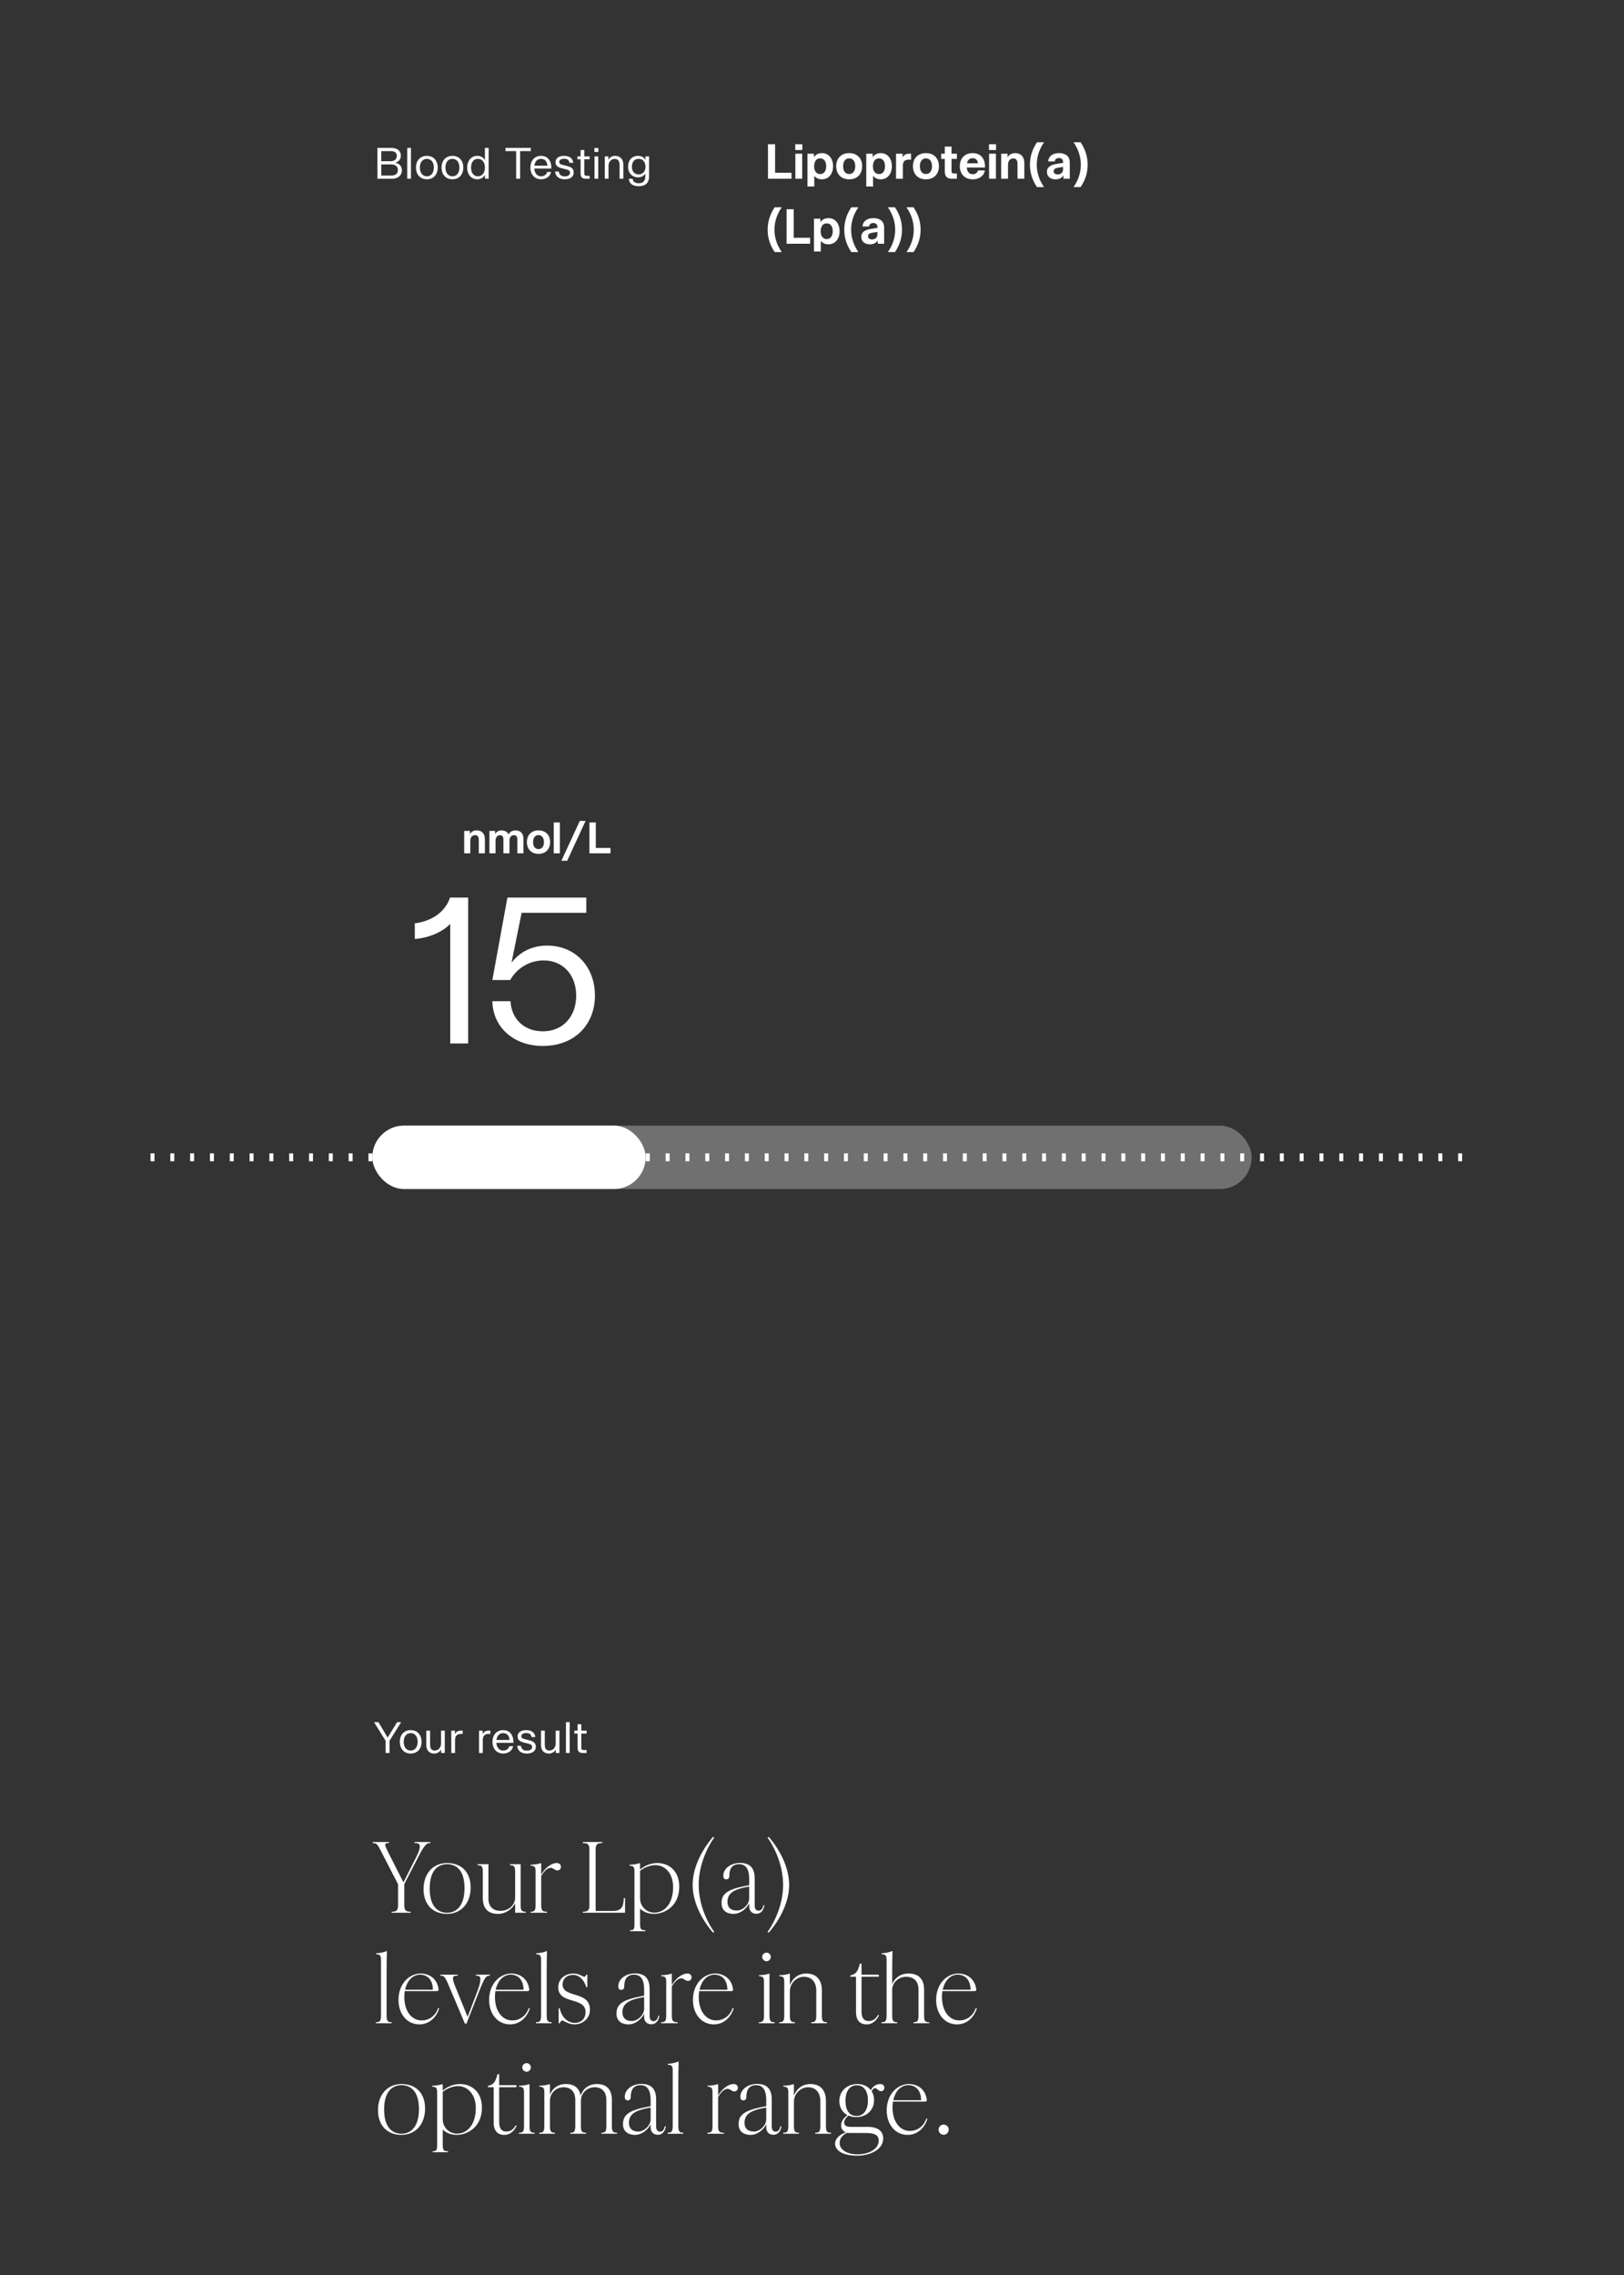 <svg width="500" height="700" viewBox="0 0 500 700" fill="none" xmlns="http://www.w3.org/2000/svg">
<rect x="0" y="0" width="500" height="700" fill="#333333" stroke="none"/>
<path d="M116.194 55V45.502H120.487C122.391 45.502 123.411 46.482 123.411 47.89C123.411 48.856 122.928 49.728 121.68 50.05C122.941 50.345 123.733 51.096 123.733 52.384C123.733 54.034 122.472 55 120.607 55H116.194ZM117.388 54.007H120.5C121.868 54.007 122.499 53.323 122.499 52.304C122.499 51.271 121.868 50.587 120.339 50.587H117.388V54.007ZM117.388 49.594H120.326C121.56 49.594 122.177 48.896 122.177 47.957C122.177 47.072 121.613 46.495 120.379 46.495H117.388V49.594ZM125.373 55V45.502H126.526V55H125.373ZM131.427 55.161C129.388 55.161 128.074 53.726 128.074 51.552C128.074 49.393 129.388 47.957 131.427 47.957C133.453 47.957 134.768 49.393 134.768 51.552C134.768 53.726 133.453 55.161 131.427 55.161ZM129.268 51.552C129.268 53.202 130.126 54.249 131.427 54.249C132.715 54.249 133.574 53.202 133.574 51.552C133.574 49.916 132.715 48.87 131.427 48.87C130.126 48.87 129.268 49.916 129.268 51.552ZM139.301 55.161C137.262 55.161 135.947 53.726 135.947 51.552C135.947 49.393 137.262 47.957 139.301 47.957C141.326 47.957 142.641 49.393 142.641 51.552C142.641 53.726 141.326 55.161 139.301 55.161ZM137.141 51.552C137.141 53.202 137.999 54.249 139.301 54.249C140.589 54.249 141.447 53.202 141.447 51.552C141.447 49.916 140.589 48.87 139.301 48.87C137.999 48.87 137.141 49.916 137.141 51.552ZM146.932 55.161C145.148 55.161 143.834 53.752 143.834 51.579C143.834 49.433 145.108 47.957 146.932 47.957C147.939 47.957 148.797 48.413 149.293 49.272V45.502H150.447V55H149.32V53.806C148.824 54.691 147.952 55.161 146.932 55.161ZM145.028 51.566C145.028 53.27 145.9 54.249 147.134 54.249C148.448 54.249 149.307 53.162 149.307 51.566C149.307 49.956 148.448 48.87 147.134 48.87C145.9 48.87 145.028 49.862 145.028 51.566ZM158.92 55V46.495H155.633V45.502H163.427V46.495H160.127V55H158.92ZM166.6 55.161C164.642 55.161 163.3 53.739 163.3 51.566C163.3 49.487 164.534 47.957 166.587 47.957C168.666 47.957 169.753 49.527 169.753 51.646V51.861H164.494C164.588 53.337 165.406 54.249 166.6 54.249C167.526 54.249 168.25 53.712 168.478 52.907H169.659C169.391 54.302 168.13 55.161 166.6 55.161ZM164.521 50.989H168.545C168.465 49.634 167.7 48.87 166.587 48.87C165.46 48.87 164.682 49.661 164.521 50.989ZM173.891 55.161C172.107 55.161 171.02 54.289 170.899 52.773H172.053C172.134 53.672 172.724 54.276 173.891 54.276C174.816 54.276 175.501 53.887 175.501 53.135C175.501 52.451 174.924 52.263 174.213 52.089L173.073 51.807C171.906 51.512 171.034 51.096 171.034 49.916C171.034 48.494 172.321 47.957 173.703 47.957C175.42 47.957 176.346 48.816 176.493 50.09H175.326C175.206 49.272 174.723 48.856 173.703 48.856C172.818 48.856 172.174 49.178 172.174 49.849C172.174 50.426 172.643 50.587 173.314 50.748L174.454 51.043C175.541 51.298 176.641 51.687 176.641 53.068C176.641 54.463 175.501 55.161 173.891 55.161ZM180.457 55C179.209 55 178.753 54.517 178.753 53.363V49.017H177.76V48.118H178.753V46.146H179.893V48.118H181.53V49.017H179.893V53.337C179.893 53.887 180.095 54.088 180.645 54.088H181.517V55H180.457ZM183.04 55V48.118H184.194V55H183.04ZM183 46.75V45.529H184.234V46.75H183ZM186.197 55V48.118H187.311V49.218C187.767 48.293 188.558 47.957 189.417 47.957C190.879 47.957 191.912 48.937 191.912 50.613V55H190.758V50.707C190.758 49.513 190.208 48.896 189.269 48.896C188.115 48.896 187.351 49.822 187.351 51.056V55H186.197ZM196.678 57.294C194.854 57.294 193.687 56.529 193.62 55H194.787C194.854 56.046 195.726 56.382 196.678 56.382C197.819 56.382 198.691 55.858 198.691 54.195V53.39C198.221 54.168 197.403 54.571 196.45 54.571C194.653 54.571 193.378 53.27 193.378 51.298C193.378 49.258 194.599 47.957 196.464 47.957C197.43 47.957 198.248 48.373 198.717 49.191V48.118H199.844V54.235C199.844 56.462 198.503 57.294 196.678 57.294ZM194.546 51.298C194.546 52.787 195.377 53.672 196.638 53.672C197.913 53.672 198.731 52.719 198.731 51.298C198.731 49.849 197.913 48.87 196.638 48.87C195.377 48.87 194.546 49.795 194.546 51.298Z" fill="white"/>
<path d="M236.446 55V44.38H238.636V53.155H243.691V55H236.446ZM244.877 55V47.29H246.977V55H244.877ZM244.847 46.165V44.38H247.022V46.165H244.847ZM248.598 57.385V47.29H250.578V48.37C251.133 47.53 252.018 47.11 253.053 47.11C255.123 47.11 256.488 48.775 256.488 51.145C256.488 53.545 255.093 55.18 253.038 55.18C252.078 55.18 251.253 54.82 250.698 54.085V57.385H248.598ZM250.653 51.16C250.653 52.645 251.373 53.56 252.528 53.56C253.623 53.56 254.373 52.72 254.373 51.145C254.373 49.585 253.623 48.73 252.528 48.73C251.373 48.73 250.653 49.645 250.653 51.16ZM261.441 55.18C258.966 55.18 257.451 53.56 257.451 51.145C257.451 48.745 258.966 47.11 261.441 47.11C263.931 47.11 265.446 48.745 265.446 51.145C265.446 53.56 263.931 55.18 261.441 55.18ZM259.581 51.145C259.581 52.63 260.286 53.545 261.441 53.545C262.611 53.545 263.316 52.63 263.316 51.145C263.316 49.66 262.611 48.73 261.441 48.73C260.286 48.73 259.581 49.66 259.581 51.145ZM266.703 57.385V47.29H268.683V48.37C269.238 47.53 270.123 47.11 271.158 47.11C273.228 47.11 274.593 48.775 274.593 51.145C274.593 53.545 273.198 55.18 271.143 55.18C270.183 55.18 269.358 54.82 268.803 54.085V57.385H266.703ZM268.758 51.16C268.758 52.645 269.478 53.56 270.633 53.56C271.728 53.56 272.478 52.72 272.478 51.145C272.478 49.585 271.728 48.73 270.633 48.73C269.478 48.73 268.758 49.645 268.758 51.16ZM275.873 55V47.29H277.883V48.4C278.258 47.695 278.918 47.29 279.923 47.29H280.493V49.12H279.773C278.528 49.12 277.973 49.75 277.973 51.01V55H275.873ZM285.069 55.18C282.594 55.18 281.079 53.56 281.079 51.145C281.079 48.745 282.594 47.11 285.069 47.11C287.559 47.11 289.074 48.745 289.074 51.145C289.074 53.56 287.559 55.18 285.069 55.18ZM283.209 51.145C283.209 52.63 283.914 53.545 285.069 53.545C286.239 53.545 286.944 52.63 286.944 51.145C286.944 49.66 286.239 48.73 285.069 48.73C283.914 48.73 283.209 49.66 283.209 51.145ZM293.168 55C291.578 55 290.888 54.325 290.888 52.765V48.895H289.763V47.29H290.888V45.1H292.958V47.29H294.608V48.895H292.958V52.555C292.958 53.17 293.153 53.38 293.783 53.38H294.608V55H293.168ZM299.483 55.18C297.113 55.18 295.508 53.62 295.508 51.145C295.508 48.73 297.023 47.11 299.453 47.11C301.988 47.11 303.263 48.865 303.263 51.235V51.55H297.638C297.743 52.75 298.343 53.605 299.483 53.605C300.308 53.605 300.923 53.17 301.103 52.435H303.218C302.933 54.28 301.283 55.18 299.483 55.18ZM297.713 50.245H301.103C300.953 49.225 300.398 48.67 299.468 48.67C298.553 48.67 297.923 49.21 297.713 50.245ZM304.525 55V47.29H306.625V55H304.525ZM304.495 46.165V44.38H306.67V46.165H304.495ZM308.246 55V47.29H310.211V48.4C310.706 47.515 311.561 47.11 312.566 47.11C314.231 47.11 315.371 48.19 315.371 50.08V55H313.271V50.395C313.271 49.285 312.821 48.745 311.981 48.745C310.976 48.745 310.346 49.54 310.346 50.68V55H308.246ZM319.198 50.68C319.198 53.335 320.113 55.66 321.448 57.565H319.273C318.058 55.795 317.098 53.515 317.098 50.68C317.098 47.905 318.028 45.61 319.273 43.78H321.448C320.158 45.625 319.198 47.965 319.198 50.68ZM324.97 55.18C323.485 55.18 322.33 54.37 322.33 52.9C322.33 51.235 323.755 50.695 325.285 50.44L327.31 50.11V49.96C327.31 49.09 326.89 48.625 326.035 48.625C325.27 48.625 324.82 49 324.73 49.675H322.705C322.825 48.115 324.04 47.11 326.065 47.11C328.06 47.11 329.365 48.085 329.365 49.99V55H327.43V53.98C326.92 54.76 326.05 55.18 324.97 55.18ZM324.415 52.69C324.415 53.32 324.91 53.68 325.615 53.68C326.515 53.68 327.295 53.14 327.295 52.15V51.37L325.66 51.625C324.895 51.745 324.415 52.045 324.415 52.69ZM332.767 50.68C332.767 47.965 331.807 45.625 330.517 43.78H332.692C333.937 45.61 334.867 47.905 334.867 50.68C334.867 53.515 333.907 55.795 332.692 57.565H330.517C331.852 55.66 332.767 53.335 332.767 50.68ZM238.441 70.68C238.441 73.335 239.356 75.66 240.691 77.565H238.516C237.301 75.795 236.341 73.515 236.341 70.68C236.341 67.905 237.271 65.61 238.516 63.78H240.691C239.401 65.625 238.441 67.965 238.441 70.68ZM242.173 75V64.38H244.363V73.155H249.418V75H242.173ZM250.604 77.385V67.29H252.584V68.37C253.139 67.53 254.024 67.11 255.059 67.11C257.129 67.11 258.494 68.775 258.494 71.145C258.494 73.545 257.099 75.18 255.044 75.18C254.084 75.18 253.259 74.82 252.704 74.085V77.385H250.604ZM252.659 71.16C252.659 72.645 253.379 73.56 254.534 73.56C255.629 73.56 256.379 72.72 256.379 71.145C256.379 69.585 255.629 68.73 254.534 68.73C253.379 68.73 252.659 69.645 252.659 71.16ZM262.039 70.68C262.039 73.335 262.954 75.66 264.289 77.565H262.114C260.899 75.795 259.939 73.515 259.939 70.68C259.939 67.905 260.869 65.61 262.114 63.78H264.289C262.999 65.625 262.039 67.965 262.039 70.68ZM267.812 75.18C266.327 75.18 265.172 74.37 265.172 72.9C265.172 71.235 266.597 70.695 268.127 70.44L270.152 70.11V69.96C270.152 69.09 269.732 68.625 268.877 68.625C268.112 68.625 267.662 69 267.572 69.675H265.547C265.667 68.115 266.882 67.11 268.907 67.11C270.902 67.11 272.207 68.085 272.207 69.99V75H270.272V73.98C269.762 74.76 268.892 75.18 267.812 75.18ZM267.257 72.69C267.257 73.32 267.752 73.68 268.457 73.68C269.357 73.68 270.137 73.14 270.137 72.15V71.37L268.502 71.625C267.737 71.745 267.257 72.045 267.257 72.69ZM275.609 70.68C275.609 67.965 274.649 65.625 273.359 63.78H275.534C276.779 65.61 277.709 67.905 277.709 70.68C277.709 73.515 276.749 75.795 275.534 77.565H273.359C274.694 75.66 275.609 73.335 275.609 70.68ZM281.336 70.68C281.336 67.965 280.376 65.625 279.086 63.78H281.261C282.506 65.61 283.436 67.905 283.436 70.68C283.436 73.515 282.476 75.795 281.261 77.565H279.086C280.421 75.66 281.336 73.335 281.336 70.68Z" fill="white"/>
<line x1="46.341" y1="356.097" x2="453.658" y2="356.097" stroke="white" stroke-width="2.439" stroke-dasharray="1.22 4.88"/>
<path d="M127.712 284.103C132.785 283.468 137.034 280.742 138.556 276.176H144.137V321.073H138.62V284.293C135.956 286.956 131.834 288.605 127.712 288.922V284.103ZM167.127 321.834C158.312 321.834 151.78 316.254 151.59 308.073H157.171C157.488 313.654 161.483 317.332 167.127 317.332C173.341 317.332 177.4 312.766 177.4 306.298C177.4 300.083 173.405 295.517 167.38 295.517C162.688 295.517 158.883 298.244 157.107 301.542H151.59L156.22 276.176H180.507V280.868H160.595L157.488 296.215C159.898 293.044 163.639 290.951 168.459 290.951C177.083 290.951 183.171 297.42 183.171 306.298C183.171 315.366 176.829 321.834 167.127 321.834Z" fill="white"/>
<path d="M142.917 262.561V255.665H144.675V256.658C145.117 255.867 145.882 255.504 146.781 255.504C148.27 255.504 149.289 256.47 149.289 258.161V262.561H147.411V258.442C147.411 257.45 147.009 256.967 146.258 256.967C145.359 256.967 144.795 257.678 144.795 258.697V262.561H142.917ZM150.686 262.561V255.665H152.443V256.631C152.846 255.893 153.557 255.504 154.455 255.504C155.408 255.504 156.199 255.947 156.588 256.739C156.991 255.974 157.688 255.504 158.708 255.504C160.183 255.504 161.149 256.417 161.149 257.986V262.561H159.285V258.281C159.285 257.463 158.922 256.98 158.225 256.98C157.38 256.98 156.857 257.678 156.857 258.67V262.561H154.992V258.281C154.992 257.463 154.643 256.98 153.932 256.98C153.087 256.98 152.564 257.704 152.564 258.684V262.561H150.686ZM165.788 262.722C163.574 262.722 162.22 261.273 162.22 259.113C162.22 256.967 163.574 255.504 165.788 255.504C168.015 255.504 169.37 256.967 169.37 259.113C169.37 261.273 168.015 262.722 165.788 262.722ZM164.124 259.113C164.124 260.441 164.755 261.259 165.788 261.259C166.834 261.259 167.465 260.441 167.465 259.113C167.465 257.785 166.834 256.953 165.788 256.953C164.755 256.953 164.124 257.785 164.124 259.113ZM170.493 262.561V253.063H172.371V262.561H170.493ZM172.842 264.854L178.503 252.593H180.287L174.626 264.854H172.842ZM181.477 262.561V253.063H183.436V260.911H187.956V262.561H181.477Z" fill="white"/>
<rect opacity="0.3" x="114.634" y="346.341" width="270.732" height="19.512" rx="9.756" fill="white"/>
<rect x="114.634" y="346.341" width="84.146" height="19.512" rx="9.756" fill="white"/>
<path d="M118.729 539.39V535.647L115.161 529.893H116.516L119.346 534.641L122.271 529.893H123.505L119.923 535.634V539.39H118.729ZM126.449 539.551C124.41 539.551 123.096 538.116 123.096 535.943C123.096 533.783 124.41 532.347 126.449 532.347C128.475 532.347 129.79 533.783 129.79 535.943C129.79 538.116 128.475 539.551 126.449 539.551ZM124.29 535.943C124.29 537.593 125.148 538.639 126.449 538.639C127.737 538.639 128.596 537.593 128.596 535.943C128.596 534.306 127.737 533.26 126.449 533.26C125.148 533.26 124.29 534.306 124.29 535.943ZM133.654 539.551C132.178 539.551 131.253 538.572 131.253 536.935V532.508H132.42V536.828C132.42 538.022 132.876 538.626 133.828 538.626C134.995 538.626 135.787 537.7 135.787 536.452V532.508H136.94V539.39H135.814V538.304C135.317 539.216 134.499 539.551 133.654 539.551ZM138.945 539.39V532.508H140.058V533.568C140.393 532.871 140.997 532.508 141.856 532.508H142.446V533.515H141.869C140.621 533.515 140.098 534.239 140.098 535.433V539.39H138.945ZM147.486 539.39V532.508H148.599V533.568C148.935 532.871 149.538 532.508 150.397 532.508H150.987V533.515H150.41C149.163 533.515 148.64 534.239 148.64 535.433V539.39H147.486ZM154.928 539.551C152.969 539.551 151.628 538.129 151.628 535.956C151.628 533.877 152.862 532.347 154.915 532.347C156.994 532.347 158.08 533.917 158.08 536.036V536.251H152.822C152.916 537.727 153.734 538.639 154.928 538.639C155.854 538.639 156.578 538.102 156.806 537.297H157.987C157.718 538.693 156.457 539.551 154.928 539.551ZM152.849 535.379H156.873C156.793 534.024 156.028 533.26 154.915 533.26C153.788 533.26 153.01 534.051 152.849 535.379ZM162.219 539.551C160.434 539.551 159.348 538.679 159.227 537.163H160.381C160.461 538.062 161.051 538.666 162.219 538.666C163.144 538.666 163.828 538.277 163.828 537.526C163.828 536.841 163.251 536.654 162.541 536.479L161.4 536.197C160.233 535.902 159.361 535.486 159.361 534.306C159.361 532.884 160.649 532.347 162.031 532.347C163.748 532.347 164.673 533.206 164.821 534.48H163.654C163.533 533.662 163.05 533.246 162.031 533.246C161.145 533.246 160.501 533.568 160.501 534.239C160.501 534.816 160.971 534.977 161.642 535.138L162.782 535.433C163.869 535.688 164.969 536.077 164.969 537.458C164.969 538.854 163.828 539.551 162.219 539.551ZM168.959 539.551C167.483 539.551 166.558 538.572 166.558 536.935V532.508H167.725V536.828C167.725 538.022 168.181 538.626 169.133 538.626C170.3 538.626 171.092 537.7 171.092 536.452V532.508H172.245V539.39H171.119V538.304C170.622 539.216 169.804 539.551 168.959 539.551ZM174.25 539.39V529.893H175.403V539.39H174.25ZM179.54 539.39C178.292 539.39 177.836 538.907 177.836 537.754V533.407H176.843V532.508H177.836V530.536H178.976V532.508H180.613V533.407H178.976V537.727C178.976 538.277 179.178 538.478 179.728 538.478H180.6V539.39H179.54Z" fill="white"/>
<path d="M120.568 588.217C121.88 588.217 122.552 587.961 122.552 586.297V579.769L117.72 570.393C116.472 567.961 116.152 567.097 114.968 567.097H114.744V566.777H119.768V567.097H119.416C118.168 567.097 118.488 567.897 119.64 570.169L124.216 579.193L128.312 571.065C129.656 568.345 129.624 567.097 127.928 567.097H127.64V566.777H132.504V567.097H132.216C131.256 567.097 130.392 568.249 128.888 571.161L124.472 579.737V586.297C124.472 587.961 125.176 588.217 126.456 588.217V588.537H120.568V588.217ZM137.607 588.889C133.543 588.889 130.407 586.297 130.407 581.273C130.407 576.313 133.479 573.241 137.671 573.241C141.799 573.241 144.903 575.769 144.903 580.761C144.903 585.721 141.895 588.889 137.607 588.889ZM137.671 588.537C140.423 588.537 143.015 586.521 143.015 580.953C143.015 575.289 140.359 573.593 137.639 573.593C134.951 573.593 132.295 575.385 132.295 581.081C132.295 586.681 134.887 588.537 137.671 588.537ZM153.289 588.889C149.929 588.889 148.649 586.841 148.649 584.025V575.993C148.649 574.233 148.297 573.913 147.049 573.913V573.593H150.377V584.217C150.377 586.521 151.721 587.961 154.057 587.961C156.713 587.961 158.601 586.073 158.601 583.897V575.993C158.601 574.233 158.217 573.913 157.033 573.913V573.593H160.297V586.361C160.297 587.897 160.681 588.217 161.865 588.217V588.537H158.601V585.657C157.705 587.321 155.785 588.889 153.289 588.889ZM163.33 588.217C164.514 588.217 164.898 587.929 164.898 586.169V575.801C164.898 574.425 164.578 574.105 163.362 574.041V573.753C164.482 573.753 165.698 573.561 166.37 573.305H166.626V576.793C167.65 575.001 169.57 573.241 171.426 573.241C172.226 573.241 172.706 573.753 172.706 574.393C172.706 575.001 172.322 575.513 171.586 575.513C170.786 575.513 170.338 574.713 169.57 574.713C168.482 574.713 167.49 575.801 166.626 577.209V586.169C166.626 587.897 167.01 588.217 168.418 588.217V588.537H163.33V588.217ZM179.452 588.217C180.764 588.217 181.468 587.961 181.468 586.297V569.017C181.468 567.353 180.764 567.097 179.452 567.097V566.777H185.436V567.097C184.092 567.097 183.388 567.353 183.388 569.017V587.993H188.38C190.748 587.993 192.028 587.449 192.028 584.057H192.444V588.537H179.452V588.217ZM201.383 588.889C199.111 588.889 197.703 587.929 197.063 587.225V591.865C197.063 593.593 197.287 593.913 198.695 593.913V594.233H193.991V593.913C195.175 593.913 195.335 593.625 195.335 591.865V575.801C195.335 574.425 195.015 574.105 193.799 574.041V573.753C194.919 573.753 196.135 573.561 196.807 573.305H197.063V575.225C197.735 574.681 199.687 573.241 202.343 573.241C205.895 573.241 209.127 575.577 209.127 580.505C209.127 586.777 204.327 588.889 201.383 588.889ZM197.063 584.153C197.063 586.521 199.015 588.505 201.415 588.505C204.871 588.505 207.239 585.433 207.239 580.633C207.239 576.441 204.775 573.881 201.767 573.881C199.719 573.881 197.863 575.001 197.063 575.641V584.153ZM219.524 594.649C218.052 592.985 213.252 586.969 213.252 579.961C213.252 572.953 218.052 566.873 219.524 565.209L219.908 565.433C218.66 567.033 215.108 572.953 215.108 579.961C215.108 586.969 218.66 592.825 219.908 594.425L219.524 594.649ZM225.799 588.889C224.135 588.889 222.151 588.153 222.151 585.561C222.151 582.489 224.263 581.209 230.663 580.057V578.137C230.663 575.257 229.735 573.593 227.559 573.593C225.031 573.593 224.551 575.513 224.551 577.113C224.551 577.785 224.295 578.265 223.655 578.265C223.015 578.265 222.695 577.945 222.695 577.113C222.695 575.129 224.775 573.209 227.847 573.209C230.791 573.209 232.359 574.649 232.359 578.041V586.393C232.359 587.513 232.935 587.897 233.575 587.897C234.279 587.897 234.823 587.353 235.015 586.233H235.335C235.175 587.481 234.471 588.857 232.871 588.857C231.815 588.857 230.663 588.249 230.663 586.553V585.657C229.767 587.289 228.039 588.889 225.799 588.889ZM223.975 585.273C224.007 587.001 225.127 587.865 226.855 587.865C228.679 587.865 230.663 585.977 230.663 584.121V580.473C225.831 581.305 223.943 582.521 223.975 585.273ZM236.308 594.425C237.556 592.825 241.108 586.969 241.108 579.961C241.108 572.953 237.556 567.033 236.308 565.433L236.692 565.209C238.164 566.873 242.964 572.953 242.964 579.961C242.964 586.969 238.164 592.985 236.692 594.649L236.308 594.425ZM115.736 622.217C116.92 622.217 117.304 621.929 117.304 620.169V603.049C117.304 601.705 117.016 601.353 115.8 601.289V601.001C116.92 601.001 118.232 600.681 118.904 600.361H119.128C119.064 602.441 119.032 604.553 119.032 606.665V620.169C119.032 621.929 119.416 622.217 120.568 622.217V622.537H115.736V622.217ZM129.121 622.889C125.473 622.889 122.689 619.881 122.689 615.337C122.689 610.441 125.953 607.241 129.536 607.241C132.065 607.241 134.625 608.713 135.041 612.137C135.073 612.457 134.881 612.649 134.561 612.649H124.609C124.545 613.193 124.481 613.769 124.481 614.345V614.473C124.481 618.793 126.721 621.673 129.825 621.673C132.385 621.673 134.241 619.913 134.881 617.897H135.233C134.689 619.913 132.737 622.889 129.121 622.889ZM124.705 612.233H133.281C133.281 609.225 131.649 607.593 129.345 607.593C126.913 607.593 125.281 609.609 124.705 612.233ZM137.951 610.409C137.055 608.297 136.575 607.913 135.934 607.913H135.614V607.593H140.927V607.913H140.543C139.263 607.913 139.039 608.521 140.255 611.433L143.967 620.585L146.943 612.777C148.287 609.257 148.159 607.913 146.975 607.913H146.527V607.593H150.847V607.913H150.495C149.695 607.913 149.119 608.681 147.679 612.297L143.615 622.665H143.135L137.951 610.409ZM157.027 622.889C153.379 622.889 150.595 619.881 150.595 615.337C150.595 610.441 153.859 607.241 157.443 607.241C159.971 607.241 162.531 608.713 162.947 612.137C162.979 612.457 162.787 612.649 162.467 612.649H152.515C152.451 613.193 152.387 613.769 152.387 614.345V614.473C152.387 618.793 154.627 621.673 157.731 621.673C160.291 621.673 162.147 619.913 162.787 617.897H163.139C162.595 619.913 160.643 622.889 157.027 622.889ZM152.611 612.233H161.187C161.187 609.225 159.555 607.593 157.251 607.593C154.819 607.593 153.187 609.609 152.611 612.233ZM165.017 622.217C166.201 622.217 166.585 621.929 166.585 620.169V603.049C166.585 601.705 166.297 601.353 165.081 601.289V601.001C166.201 601.001 167.513 600.681 168.185 600.361H168.409C168.345 602.441 168.313 604.553 168.313 606.665V620.169C168.313 621.929 168.697 622.217 169.849 622.217V622.537H165.017V622.217ZM176.866 622.889C174.914 622.889 173.602 621.705 173.09 621.705C172.834 621.705 172.61 621.929 172.322 622.537H172.002V617.929H172.322C173.09 621.321 175.33 622.441 176.93 622.441C178.626 622.441 180.29 621.385 180.29 619.113C180.29 614.281 171.874 616.905 171.874 611.465C171.874 608.905 173.986 607.241 176.546 607.241C178.402 607.241 179.33 608.233 179.938 608.233C180.194 608.233 180.29 608.009 180.514 607.593H180.834V611.433H180.514C179.746 608.937 178.146 607.657 176.45 607.657C174.53 607.657 173.218 608.841 173.218 610.633C173.218 614.889 181.634 612.457 181.634 618.345C181.634 621.225 179.266 622.889 176.866 622.889ZM193.455 622.889C191.791 622.889 189.807 622.153 189.807 619.561C189.807 616.489 191.919 615.209 198.319 614.057V612.137C198.319 609.257 197.391 607.593 195.215 607.593C192.687 607.593 192.207 609.513 192.207 611.113C192.207 611.785 191.951 612.265 191.311 612.265C190.671 612.265 190.351 611.945 190.351 611.113C190.351 609.129 192.431 607.209 195.503 607.209C198.447 607.209 200.015 608.649 200.015 612.041V620.393C200.015 621.513 200.591 621.897 201.231 621.897C201.935 621.897 202.479 621.353 202.671 620.233H202.991C202.831 621.481 202.127 622.857 200.527 622.857C199.471 622.857 198.319 622.249 198.319 620.553V619.657C197.423 621.289 195.695 622.889 193.455 622.889ZM191.631 619.273C191.663 621.001 192.783 621.865 194.511 621.865C196.335 621.865 198.319 619.977 198.319 618.121V614.473C193.487 615.305 191.599 616.521 191.631 619.273ZM203.549 622.217C204.733 622.217 205.117 621.929 205.117 620.169V609.801C205.117 608.425 204.797 608.105 203.581 608.041V607.753C204.701 607.753 205.917 607.561 206.589 607.305H206.845V610.793C207.869 609.001 209.789 607.241 211.645 607.241C212.445 607.241 212.925 607.753 212.925 608.393C212.925 609.001 212.541 609.513 211.805 609.513C211.005 609.513 210.557 608.713 209.789 608.713C208.701 608.713 207.709 609.801 206.845 611.209V620.169C206.845 621.897 207.229 622.217 208.637 622.217V622.537H203.549V622.217ZM219.777 622.889C216.129 622.889 213.345 619.881 213.345 615.337C213.345 610.441 216.609 607.241 220.193 607.241C222.721 607.241 225.281 608.713 225.697 612.137C225.729 612.457 225.537 612.649 225.217 612.649H215.265C215.201 613.193 215.137 613.769 215.137 614.345V614.473C215.137 618.793 217.377 621.673 220.481 621.673C223.041 621.673 224.897 619.913 225.537 617.897H225.889C225.345 619.913 223.393 622.889 219.777 622.889ZM215.361 612.233H223.937C223.937 609.225 222.305 607.593 220.001 607.593C217.569 607.593 215.937 609.609 215.361 612.233ZM233.641 622.217C234.825 622.217 235.209 621.929 235.209 620.169V609.801C235.209 608.425 234.889 608.105 233.673 608.041V607.753C234.793 607.753 236.009 607.561 236.681 607.305H236.905V620.169C236.905 621.929 237.289 622.217 238.473 622.217V622.537H233.641V622.217ZM236.009 603.465C235.305 603.465 234.665 602.825 234.665 602.121C234.665 601.417 235.305 600.809 236.009 600.809C236.713 600.809 237.321 601.417 237.321 602.121C237.321 602.825 236.713 603.465 236.009 603.465ZM249.748 622.217C250.932 622.217 251.316 621.929 251.316 620.169V612.457C251.316 609.897 249.908 608.233 247.508 608.233C245.396 608.233 243.188 610.057 243.188 612.713V620.169C243.188 621.929 243.572 622.217 244.724 622.217V622.537H239.892V622.217C241.076 622.217 241.46 621.929 241.46 620.169V609.801C241.46 608.425 241.14 608.105 239.924 608.041V607.753C241.044 607.753 242.292 607.561 242.964 607.305H243.188V610.793C243.956 608.809 245.684 607.241 248.276 607.241C251.636 607.241 253.044 609.481 253.044 612.457V620.169C253.044 621.929 253.364 622.217 254.612 622.217V622.537H249.748V622.217ZM266.817 622.889C264.545 622.889 263.553 621.353 263.553 619.177V608.233H261.793V607.849C263.265 607.369 263.969 607.209 264.737 604.201H265.249V607.593H270.561V608.233H265.249V618.985C265.249 620.489 265.729 621.865 267.457 621.865C269.057 621.865 269.889 620.777 270.273 620.009H270.657C270.113 621.193 268.993 622.889 266.817 622.889ZM281.248 622.217C282.4 622.217 282.784 621.929 282.784 620.169V612.169C282.784 609.673 281.376 608.233 279.008 608.233C277.024 608.233 274.976 609.577 274.688 611.913V620.169C274.688 621.929 275.072 622.217 276.224 622.217V622.537H271.392V622.217C272.576 622.217 272.96 621.929 272.96 620.169V603.049C272.96 601.705 272.672 601.353 271.456 601.289V601.001C272.576 601.001 273.888 600.681 274.56 600.361H274.784C274.72 602.441 274.688 604.553 274.688 606.665V610.473C275.488 608.617 277.184 607.241 279.744 607.241C283.104 607.241 284.512 609.257 284.512 612.169V620.169C284.512 621.929 284.832 622.217 286.08 622.217V622.537H281.248V622.217ZM294.652 622.889C291.004 622.889 288.22 619.881 288.22 615.337C288.22 610.441 291.484 607.241 295.068 607.241C297.596 607.241 300.156 608.713 300.572 612.137C300.604 612.457 300.412 612.649 300.092 612.649H290.14C290.076 613.193 290.012 613.769 290.012 614.345V614.473C290.012 618.793 292.252 621.673 295.356 621.673C297.916 621.673 299.772 619.913 300.412 617.897H300.764C300.22 619.913 298.268 622.889 294.652 622.889ZM290.236 612.233H298.812C298.812 609.225 297.18 607.593 294.876 607.593C292.444 607.593 290.812 609.609 290.236 612.233ZM123.576 656.889C119.512 656.889 116.376 654.297 116.376 649.273C116.376 644.313 119.448 641.241 123.64 641.241C127.768 641.241 130.872 643.769 130.872 648.761C130.872 653.721 127.864 656.889 123.576 656.889ZM123.64 656.537C126.392 656.537 128.984 654.521 128.984 648.953C128.984 643.289 126.328 641.593 123.608 641.593C120.92 641.593 118.264 643.385 118.264 649.081C118.264 654.681 120.856 656.537 123.64 656.537ZM140.633 656.889C138.361 656.889 136.953 655.929 136.313 655.225V659.865C136.313 661.593 136.537 661.913 137.945 661.913V662.233H133.241V661.913C134.425 661.913 134.585 661.625 134.585 659.865V643.801C134.585 642.425 134.265 642.105 133.049 642.041V641.753C134.169 641.753 135.385 641.561 136.057 641.305H136.313V643.225C136.985 642.681 138.937 641.241 141.593 641.241C145.145 641.241 148.377 643.577 148.377 648.505C148.377 654.777 143.577 656.889 140.633 656.889ZM136.313 652.153C136.313 654.521 138.265 656.505 140.665 656.505C144.121 656.505 146.489 653.433 146.489 648.633C146.489 644.441 144.025 641.881 141.017 641.881C138.969 641.881 137.113 643.001 136.313 643.641V652.153ZM155.254 656.889C152.982 656.889 151.99 655.353 151.99 653.177V642.233H150.23V641.849C151.702 641.369 152.406 641.209 153.174 638.201H153.686V641.593H158.998V642.233H153.686V652.985C153.686 654.489 154.166 655.865 155.894 655.865C157.494 655.865 158.326 654.777 158.71 654.009H159.094C158.55 655.193 157.43 656.889 155.254 656.889ZM159.766 656.217C160.95 656.217 161.334 655.929 161.334 654.169V643.801C161.334 642.425 161.014 642.105 159.798 642.041V641.753C160.918 641.753 162.134 641.561 162.806 641.305H163.03V654.169C163.03 655.929 163.414 656.217 164.598 656.217V656.537H159.766V656.217ZM162.134 637.465C161.43 637.465 160.79 636.825 160.79 636.121C160.79 635.417 161.43 634.809 162.134 634.809C162.838 634.809 163.446 635.417 163.446 636.121C163.446 636.825 162.838 637.465 162.134 637.465ZM185.153 656.217C186.305 656.217 186.689 655.929 186.689 654.169V646.169C186.689 643.673 185.377 642.233 183.041 642.233C180.993 642.233 178.849 643.801 178.849 646.457V654.169C178.849 655.929 179.169 656.217 180.449 656.217V656.537H175.617V656.217C176.737 656.217 177.121 655.929 177.121 654.169V646.169C177.121 643.673 175.841 642.233 173.473 642.233C171.425 642.233 169.313 643.801 169.313 646.457V654.169C169.313 655.929 169.697 656.217 170.849 656.217V656.537H166.017V656.217C167.201 656.217 167.585 655.929 167.585 654.169V643.801C167.585 642.425 167.265 642.105 166.049 642.041V641.753C167.169 641.753 168.417 641.561 169.089 641.305H169.313V644.505C170.081 642.617 171.713 641.241 174.241 641.241C177.025 641.241 178.369 642.649 178.753 644.793C179.457 642.777 181.153 641.241 183.777 641.241C187.105 641.241 188.385 643.257 188.385 646.169V654.169C188.385 655.929 188.737 656.217 189.985 656.217V656.537H185.153V656.217ZM195.455 656.889C193.791 656.889 191.807 656.153 191.807 653.561C191.807 650.489 193.919 649.209 200.319 648.057V646.137C200.319 643.257 199.391 641.593 197.215 641.593C194.687 641.593 194.207 643.513 194.207 645.113C194.207 645.785 193.951 646.265 193.311 646.265C192.671 646.265 192.351 645.945 192.351 645.113C192.351 643.129 194.431 641.209 197.503 641.209C200.447 641.209 202.015 642.649 202.015 646.041V654.393C202.015 655.513 202.591 655.897 203.231 655.897C203.935 655.897 204.479 655.353 204.671 654.233H204.991C204.831 655.481 204.127 656.857 202.527 656.857C201.471 656.857 200.319 656.249 200.319 654.553V653.657C199.423 655.289 197.695 656.889 195.455 656.889ZM193.631 653.273C193.663 655.001 194.783 655.865 196.511 655.865C198.335 655.865 200.319 653.977 200.319 652.121V648.473C195.487 649.305 193.599 650.521 193.631 653.273ZM205.549 656.217C206.733 656.217 207.117 655.929 207.117 654.169V637.049C207.117 635.705 206.829 635.353 205.613 635.289V635.001C206.733 635.001 208.045 634.681 208.717 634.361H208.941C208.877 636.441 208.845 638.553 208.845 640.665V654.169C208.845 655.929 209.229 656.217 210.381 656.217V656.537H205.549V656.217ZM217.799 656.217C218.983 656.217 219.367 655.929 219.367 654.169V643.801C219.367 642.425 219.047 642.105 217.831 642.041V641.753C218.951 641.753 220.167 641.561 220.839 641.305H221.095V644.793C222.119 643.001 224.039 641.241 225.895 641.241C226.695 641.241 227.175 641.753 227.175 642.393C227.175 643.001 226.791 643.513 226.055 643.513C225.255 643.513 224.807 642.713 224.039 642.713C222.951 642.713 221.959 643.801 221.095 645.209V654.169C221.095 655.897 221.479 656.217 222.887 656.217V656.537H217.799V656.217ZM231.049 656.889C229.385 656.889 227.401 656.153 227.401 653.561C227.401 650.489 229.513 649.209 235.913 648.057V646.137C235.913 643.257 234.985 641.593 232.809 641.593C230.281 641.593 229.801 643.513 229.801 645.113C229.801 645.785 229.545 646.265 228.905 646.265C228.265 646.265 227.945 645.945 227.945 645.113C227.945 643.129 230.025 641.209 233.097 641.209C236.041 641.209 237.609 642.649 237.609 646.041V654.393C237.609 655.513 238.185 655.897 238.825 655.897C239.529 655.897 240.073 655.353 240.265 654.233H240.585C240.425 655.481 239.721 656.857 238.121 656.857C237.065 656.857 235.913 656.249 235.913 654.553V653.657C235.017 655.289 233.289 656.889 231.049 656.889ZM229.225 653.273C229.257 655.001 230.377 655.865 232.105 655.865C233.929 655.865 235.913 653.977 235.913 652.121V648.473C231.081 649.305 229.193 650.521 229.225 653.273ZM250.998 656.217C252.182 656.217 252.566 655.929 252.566 654.169V646.457C252.566 643.897 251.158 642.233 248.758 642.233C246.646 642.233 244.438 644.057 244.438 646.713V654.169C244.438 655.929 244.822 656.217 245.974 656.217V656.537H241.142V656.217C242.326 656.217 242.71 655.929 242.71 654.169V643.801C242.71 642.425 242.39 642.105 241.174 642.041V641.753C242.294 641.753 243.542 641.561 244.214 641.305H244.438V644.793C245.206 642.809 246.934 641.241 249.526 641.241C252.886 641.241 254.294 643.481 254.294 646.457V654.169C254.294 655.929 254.614 656.217 255.862 656.217V656.537H250.998V656.217ZM263.825 663.289C260.081 663.289 257.105 662.009 257.105 659.545C257.105 658.169 258.385 656.793 260.433 656.121C259.505 655.769 258.961 654.937 258.961 653.977C258.961 652.889 259.633 651.737 260.913 650.809C259.377 650.009 258.417 648.441 258.417 646.457C258.417 643.097 261.137 641.241 263.921 641.241C265.745 641.241 267.217 641.945 268.113 643.129C268.689 641.913 269.873 641.241 270.993 641.241C271.857 641.241 272.273 641.753 272.273 642.393C272.273 643.065 271.761 643.449 271.281 643.449C270.385 643.449 270.033 642.489 269.425 642.489C269.009 642.489 268.625 642.905 268.369 643.449C268.849 644.217 269.105 645.145 269.105 646.169C269.105 649.433 266.641 651.417 263.633 651.417C262.737 651.417 261.937 651.257 261.233 650.937C260.433 651.577 259.889 652.409 259.889 653.113C259.889 653.785 260.369 654.425 261.809 654.425H267.121C270.577 654.425 271.921 655.929 271.921 658.009C271.921 661.369 267.985 663.289 263.825 663.289ZM263.729 651.065C265.873 651.065 267.217 649.273 267.217 646.297C267.217 643.385 265.969 641.625 263.793 641.625C261.585 641.625 260.305 643.449 260.305 646.393C260.305 649.305 261.489 651.065 263.729 651.065ZM258.513 659.353C258.513 661.561 260.881 662.873 264.049 662.873C267.697 662.873 270.545 661.113 270.545 658.681C270.545 657.113 269.553 656.313 266.705 656.313H261.553C261.297 656.313 261.041 656.281 260.817 656.249C259.537 656.793 258.513 657.881 258.513 659.353ZM279.433 656.889C275.785 656.889 273.001 653.881 273.001 649.337C273.001 644.441 276.265 641.241 279.849 641.241C282.377 641.241 284.937 642.713 285.353 646.137C285.385 646.457 285.193 646.649 284.873 646.649H274.921C274.857 647.193 274.793 647.769 274.793 648.345V648.473C274.793 652.793 277.033 655.673 280.137 655.673C282.697 655.673 284.553 653.913 285.193 651.897H285.545C285.001 653.913 283.049 656.889 279.433 656.889ZM275.017 646.233H283.593C283.593 643.225 281.961 641.593 279.657 641.593C277.225 641.593 275.593 643.609 275.017 646.233ZM290.56 656.857C289.664 656.857 288.96 656.121 288.96 655.257C288.96 654.425 289.664 653.721 290.56 653.721C291.391 653.721 292.096 654.425 292.096 655.257C292.096 656.121 291.391 656.857 290.56 656.857Z" fill="white"/>
<defs>
<filter id="filter0_b_2001_1025" x="5" y="-80" width="490" height="860" filterUnits="userSpaceOnUse" color-interpolation-filters="sRGB">
<feFlood flood-opacity="0" result="BackgroundImageFix"/>
<feGaussianBlur in="BackgroundImageFix" stdDeviation="40"/>
<feComposite in2="SourceAlpha" operator="in" result="effect1_backgroundBlur_2001_1025"/>
<feBlend mode="normal" in="SourceGraphic" in2="effect1_backgroundBlur_2001_1025" result="shape"/>
</filter>
</defs>
</svg>
